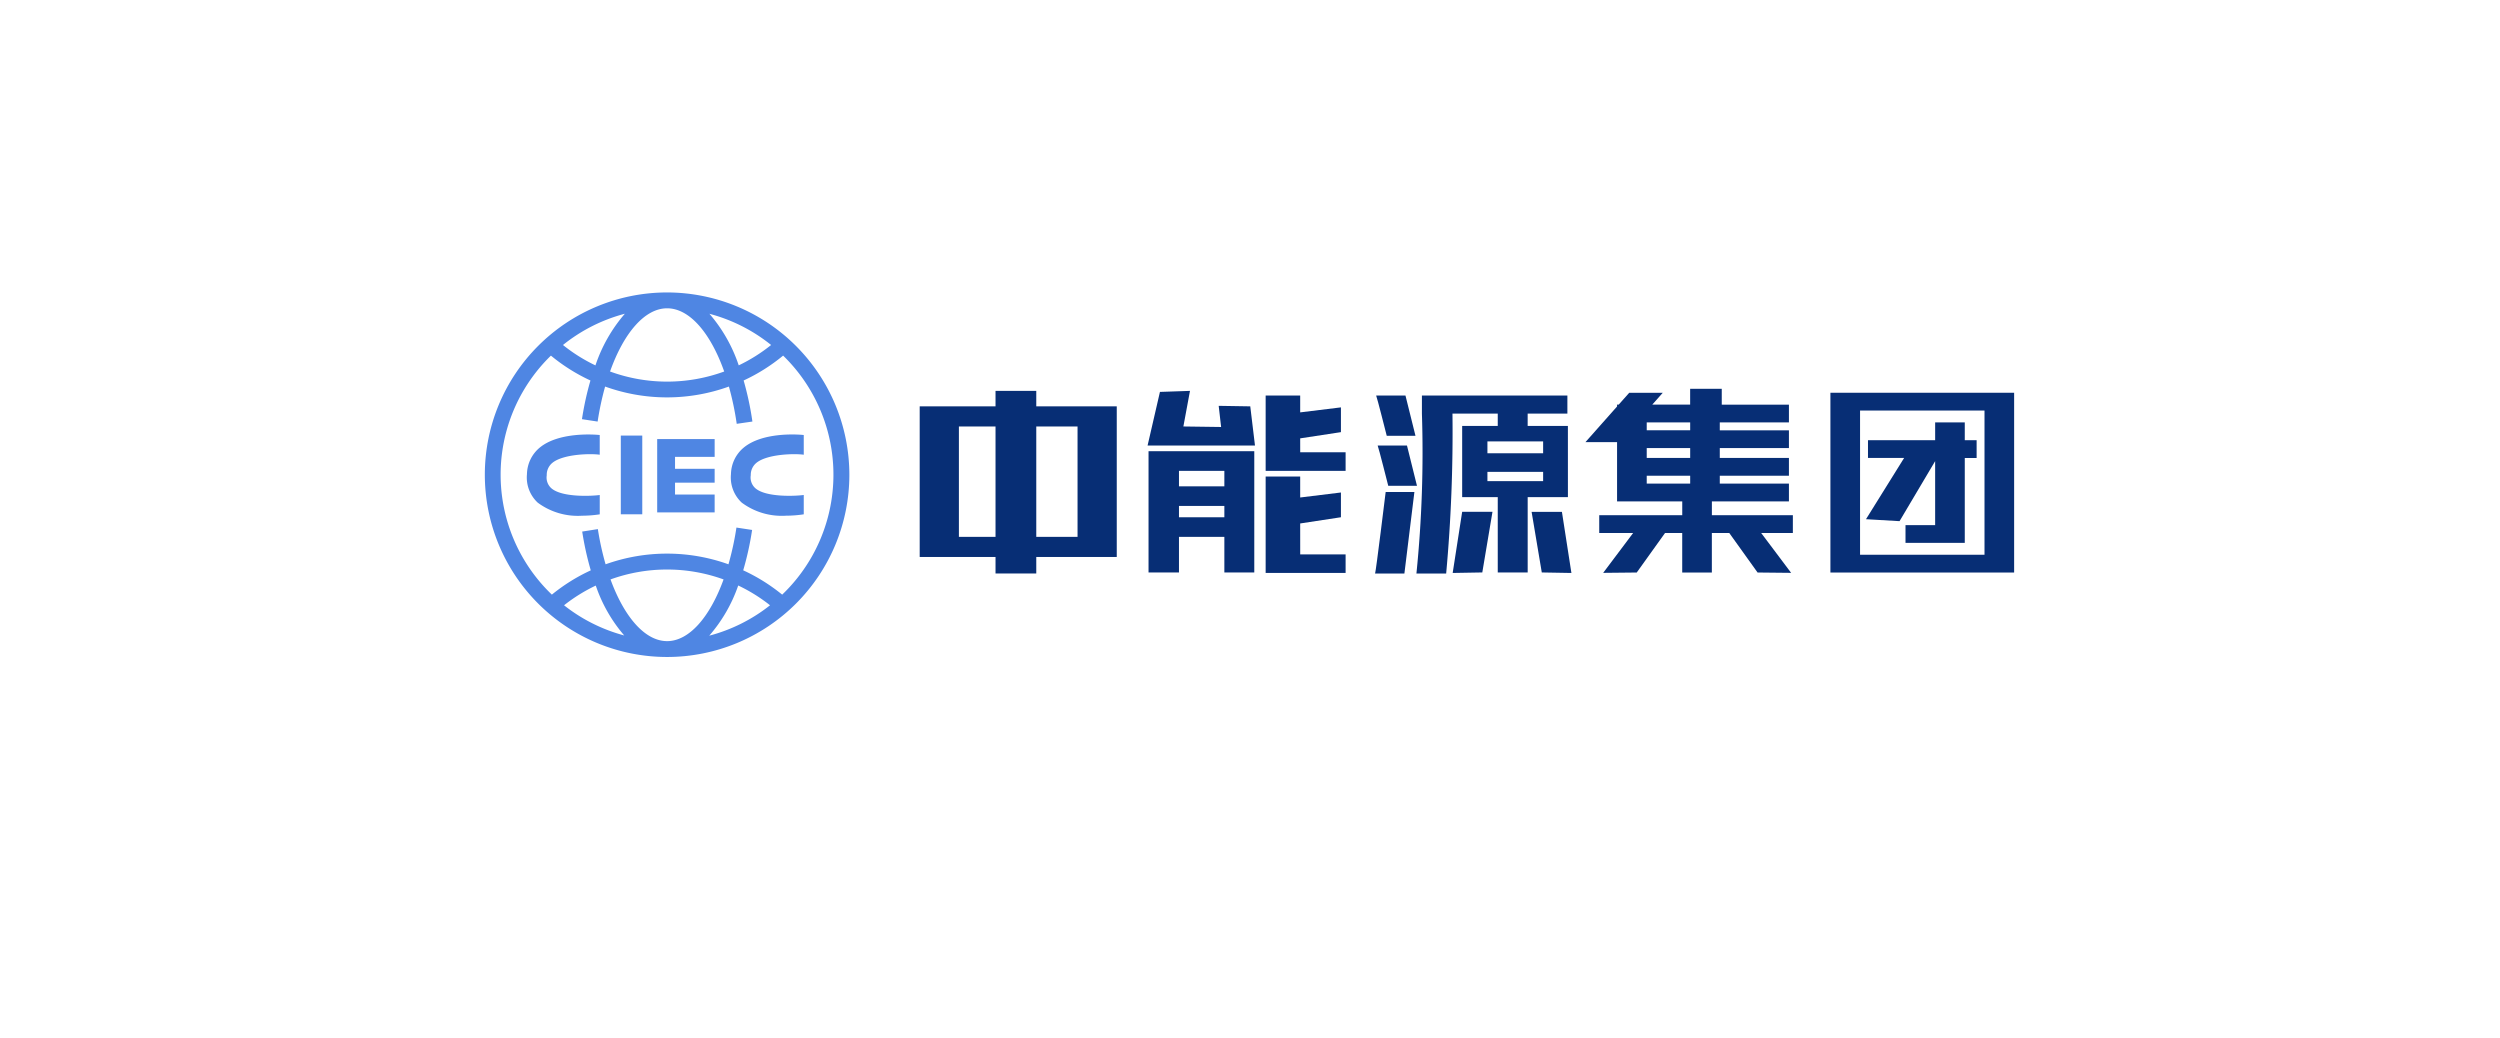 <svg xmlns="http://www.w3.org/2000/svg" xmlns:xlink="http://www.w3.org/1999/xlink" width="265" height="110" viewBox="0 0 265 110"><defs><style>.a{fill:#fafcff;opacity:0;}.b{fill:#4f86e3;}.c{fill:#072e75;}.d{filter:url(#a);}</style><filter id="a" x="0" y="0" width="265" height="110" filterUnits="userSpaceOnUse"><feOffset dy="5" input="SourceAlpha"/><feGaussianBlur stdDeviation="5" result="b"/><feFlood flood-color="#dae4f2"/><feComposite operator="in" in2="b"/><feComposite in="SourceGraphic"/></filter></defs><g transform="translate(15 10)"><g class="d" transform="matrix(1, 0, 0, 1, -15, -10)"><rect class="a" width="235" height="80" rx="5" transform="translate(15 10)"/></g><g transform="translate(-2544.488 -429.049)"><g transform="translate(2580.88 450.049)"><path class="b" d="M2600.2,450.049a19.32,19.32,0,1,0,19.32,19.32A19.342,19.342,0,0,0,2600.2,450.049Zm0,1.68c2.365,0,4.593,2.583,6.053,6.7a17.619,17.619,0,0,1-12.1,0C2595.614,454.317,2597.848,451.729,2600.2,451.729Zm-7.6,6.05a17.637,17.637,0,0,1-3.437-2.16,17.6,17.6,0,0,1,6.56-3.314A16.251,16.251,0,0,0,2592.605,457.779Zm12.08-5.471a17.593,17.593,0,0,1,6.546,3.31,17.6,17.6,0,0,1-3.433,2.159A16.226,16.226,0,0,0,2604.686,452.309Zm-4.485,34.7c-2.316,0-4.525-2.523-5.992-6.539a17.614,17.614,0,0,1,11.984,0C2604.729,484.488,2602.523,487.009,2600.2,487.009Zm7.538-5.9a17.582,17.582,0,0,1,3.379,2.1,17.58,17.58,0,0,1-6.444,3.224A16.1,16.1,0,0,0,2607.739,481.113Zm-12.077,5.3a17.585,17.585,0,0,1-6.379-3.2,17.615,17.615,0,0,1,3.363-2.089A15.906,15.906,0,0,0,2595.662,486.414Zm16.743-4.327a19.3,19.3,0,0,0-4.131-2.579,31.782,31.782,0,0,0,.943-4.279l-1.661-.252a30.767,30.767,0,0,1-.845,3.894,19.293,19.293,0,0,0-13.024,0,30.3,30.3,0,0,1-.82-3.731l-1.66.261a32.653,32.653,0,0,0,.908,4.112,19.266,19.266,0,0,0-4.123,2.573,17.6,17.6,0,0,1-.1-25.335,19.27,19.27,0,0,0,4.19,2.637,31.838,31.838,0,0,0-.9,4.1l1.661.253a31.038,31.038,0,0,1,.794-3.712,19.295,19.295,0,0,0,13.12,0,31.121,31.121,0,0,1,.83,3.951l1.662-.242a32.147,32.147,0,0,0-.93-4.351,19.277,19.277,0,0,0,4.186-2.638,17.6,17.6,0,0,1-.1,25.338Z" transform="translate(-2580.88 -450.049)"/><path class="b" d="M2603.481,523.119a3.745,3.745,0,0,0-1.375,2.837,3.641,3.641,0,0,0,1.143,3.014,7.108,7.108,0,0,0,4.688,1.385,12.772,12.772,0,0,0,1.885-.146v-2.05c-.958.13-4.071.257-5.157-.74a1.524,1.524,0,0,1-.462-1.345v-.024a1.643,1.643,0,0,1,.6-1.3c1.16-.946,4.083-1,5.017-.86V521.8C2608.936,521.709,2605.427,521.536,2603.481,523.119Z" transform="translate(-2597.641 -506.689)"/><path class="b" d="M2707.2,526.05a1.644,1.644,0,0,1,.6-1.3c1.16-.946,4.083-1,5.017-.86V521.8c-.885-.093-4.4-.266-6.341,1.317a3.745,3.745,0,0,0-1.375,2.837,3.64,3.64,0,0,0,1.143,3.014,7.107,7.107,0,0,0,4.688,1.385,12.755,12.755,0,0,0,1.885-.146v-2.05c-.958.13-4.07.257-5.156-.74a1.526,1.526,0,0,1-.462-1.345Z" transform="translate(-2679.011 -506.689)"/><rect class="b" width="2.276" height="8.344" transform="translate(14.413 15.171)"/><path class="b" d="M2667.88,525.1v6.72h6.091v-1.89h-4.2v-1.26h4.2V527.2h-4.2v-1.26h4.2v-1.89h-6.091Z" transform="translate(-2649.61 -508.509)"/></g><g transform="translate(2626.976 460.262)"><path class="c" d="M2822.344,505.049h-4.319v1.64h-8.038v15.966h8.038v1.75h4.319v-1.75h8.531V506.689h-8.531Zm-4.319,15.474h-3.883v-11.7h3.883Zm8.694-11.7v11.7h-4.375v-11.7Z" transform="translate(-2809.987 -504.829)"/><path class="c" d="M2932.847,506.635l.257,2.242-4-.055.7-3.773-3.184.109-1.311,5.687h11.385l-.5-4.156Z" transform="translate(-2901.154 -504.829)"/><path class="c" d="M2933.861,535.6h-8.037v12.85h3.226v-3.773h4.811v3.773h3.172V535.6h-3.172Zm0,7h-4.811v-1.2h4.811Zm0-3.281h-4.811v-1.64h4.811Z" transform="translate(-2901.567 -528.983)"/><path class="c" d="M2988.761,511.94l4.319-.659v-2.625l-4.319.53V507.4H2985.1v7.983h8.475v-1.969h-4.812Z" transform="translate(-2948.429 -506.687)"/><path class="c" d="M2988.761,553.373l4.319-.659V550.09l-4.319.53v-2.225H2985.1V558.62h8.475v-1.969h-4.812Z" transform="translate(-2948.429 -539.099)"/><path class="c" d="M3045.2,511.667l-1.061-4.268h-3.107c.1.219,1.122,4.268,1.122,4.268Z" transform="translate(-2992.648 -506.687)"/><path class="c" d="M3041.812,532.728c.1.218,1.122,4.268,1.122,4.268h3.045l-1.06-4.268Z" transform="translate(-2993.267 -526.712)"/><path class="c" d="M3040.506,564.87h3.107l1.06-8.642h-3.045S3040.6,564.652,3040.506,564.87Z" transform="translate(-2992.235 -545.291)"/><path class="c" d="M3077.5,510.625h-4.265v-1.312h4.211V507.4h-15.42v1.914h0a127.026,127.026,0,0,1-.582,16.953h3.153a165.036,165.036,0,0,0,.668-16.953h4.8v1.312h-3.772v7.546h3.772v7.983h3.172v-7.983h4.265Zm-2.625,5.851h-5.905v-.984h5.905Zm0-2.953h-5.905v-1.258h5.905Z" transform="translate(-3008.791 -506.687)"/><path class="c" d="M3079.783,572.761l3.14-.055,1.079-6.425-3.213,0Z" transform="translate(-3023.287 -553.24)"/><path class="c" d="M3119.734,566.282l1.079,6.425,3.14.055-1.005-6.475Z" transform="translate(-3054.872 -553.24)"/><path class="c" d="M3288.8,506H3271v19.056h19.474V506Zm-1.466,17.171h-13.192V507.885h13.192Z" transform="translate(-3174.464 -505.581)"/><path class="c" d="M3292.557,531.47l3.773-6.363v6.781h-3.141v1.885h6.282v-9h1.256v-1.885h-1.256V521h-3.14v1.885h-7.12v1.885h3.831L3289,531.262Z" transform="translate(-3188.693 -517.44)"/><path class="c" d="M3160.4,515.936h8.167v-1.885h-7.329v-.838h7.329v-1.885h-7.329v-1.047h7.329V508.4h-7.329v-.837h7.329v-1.885h-7.12V504h-3.35v1.675h-4.013l1.107-1.249h-3.556l-1.107,1.248h-.178v.2l-3.35,3.778h3.35v6.282h6.91V517.4h-8.8v1.885h3.593l-3.174,4.225,3.556-.037,3-4.188h1.822v4.188h3.141v-4.188h1.847l3,4.188,3.557.037-3.174-4.225h3.357V517.4H3160.4Zm-2.3-1.885h-4.606v-.838h4.606Zm0-2.722h-4.606v-1.047h4.606Zm0-2.932h-4.606v-.837h4.606Z" transform="translate(-3076.429 -504)"/></g></g></g></svg>